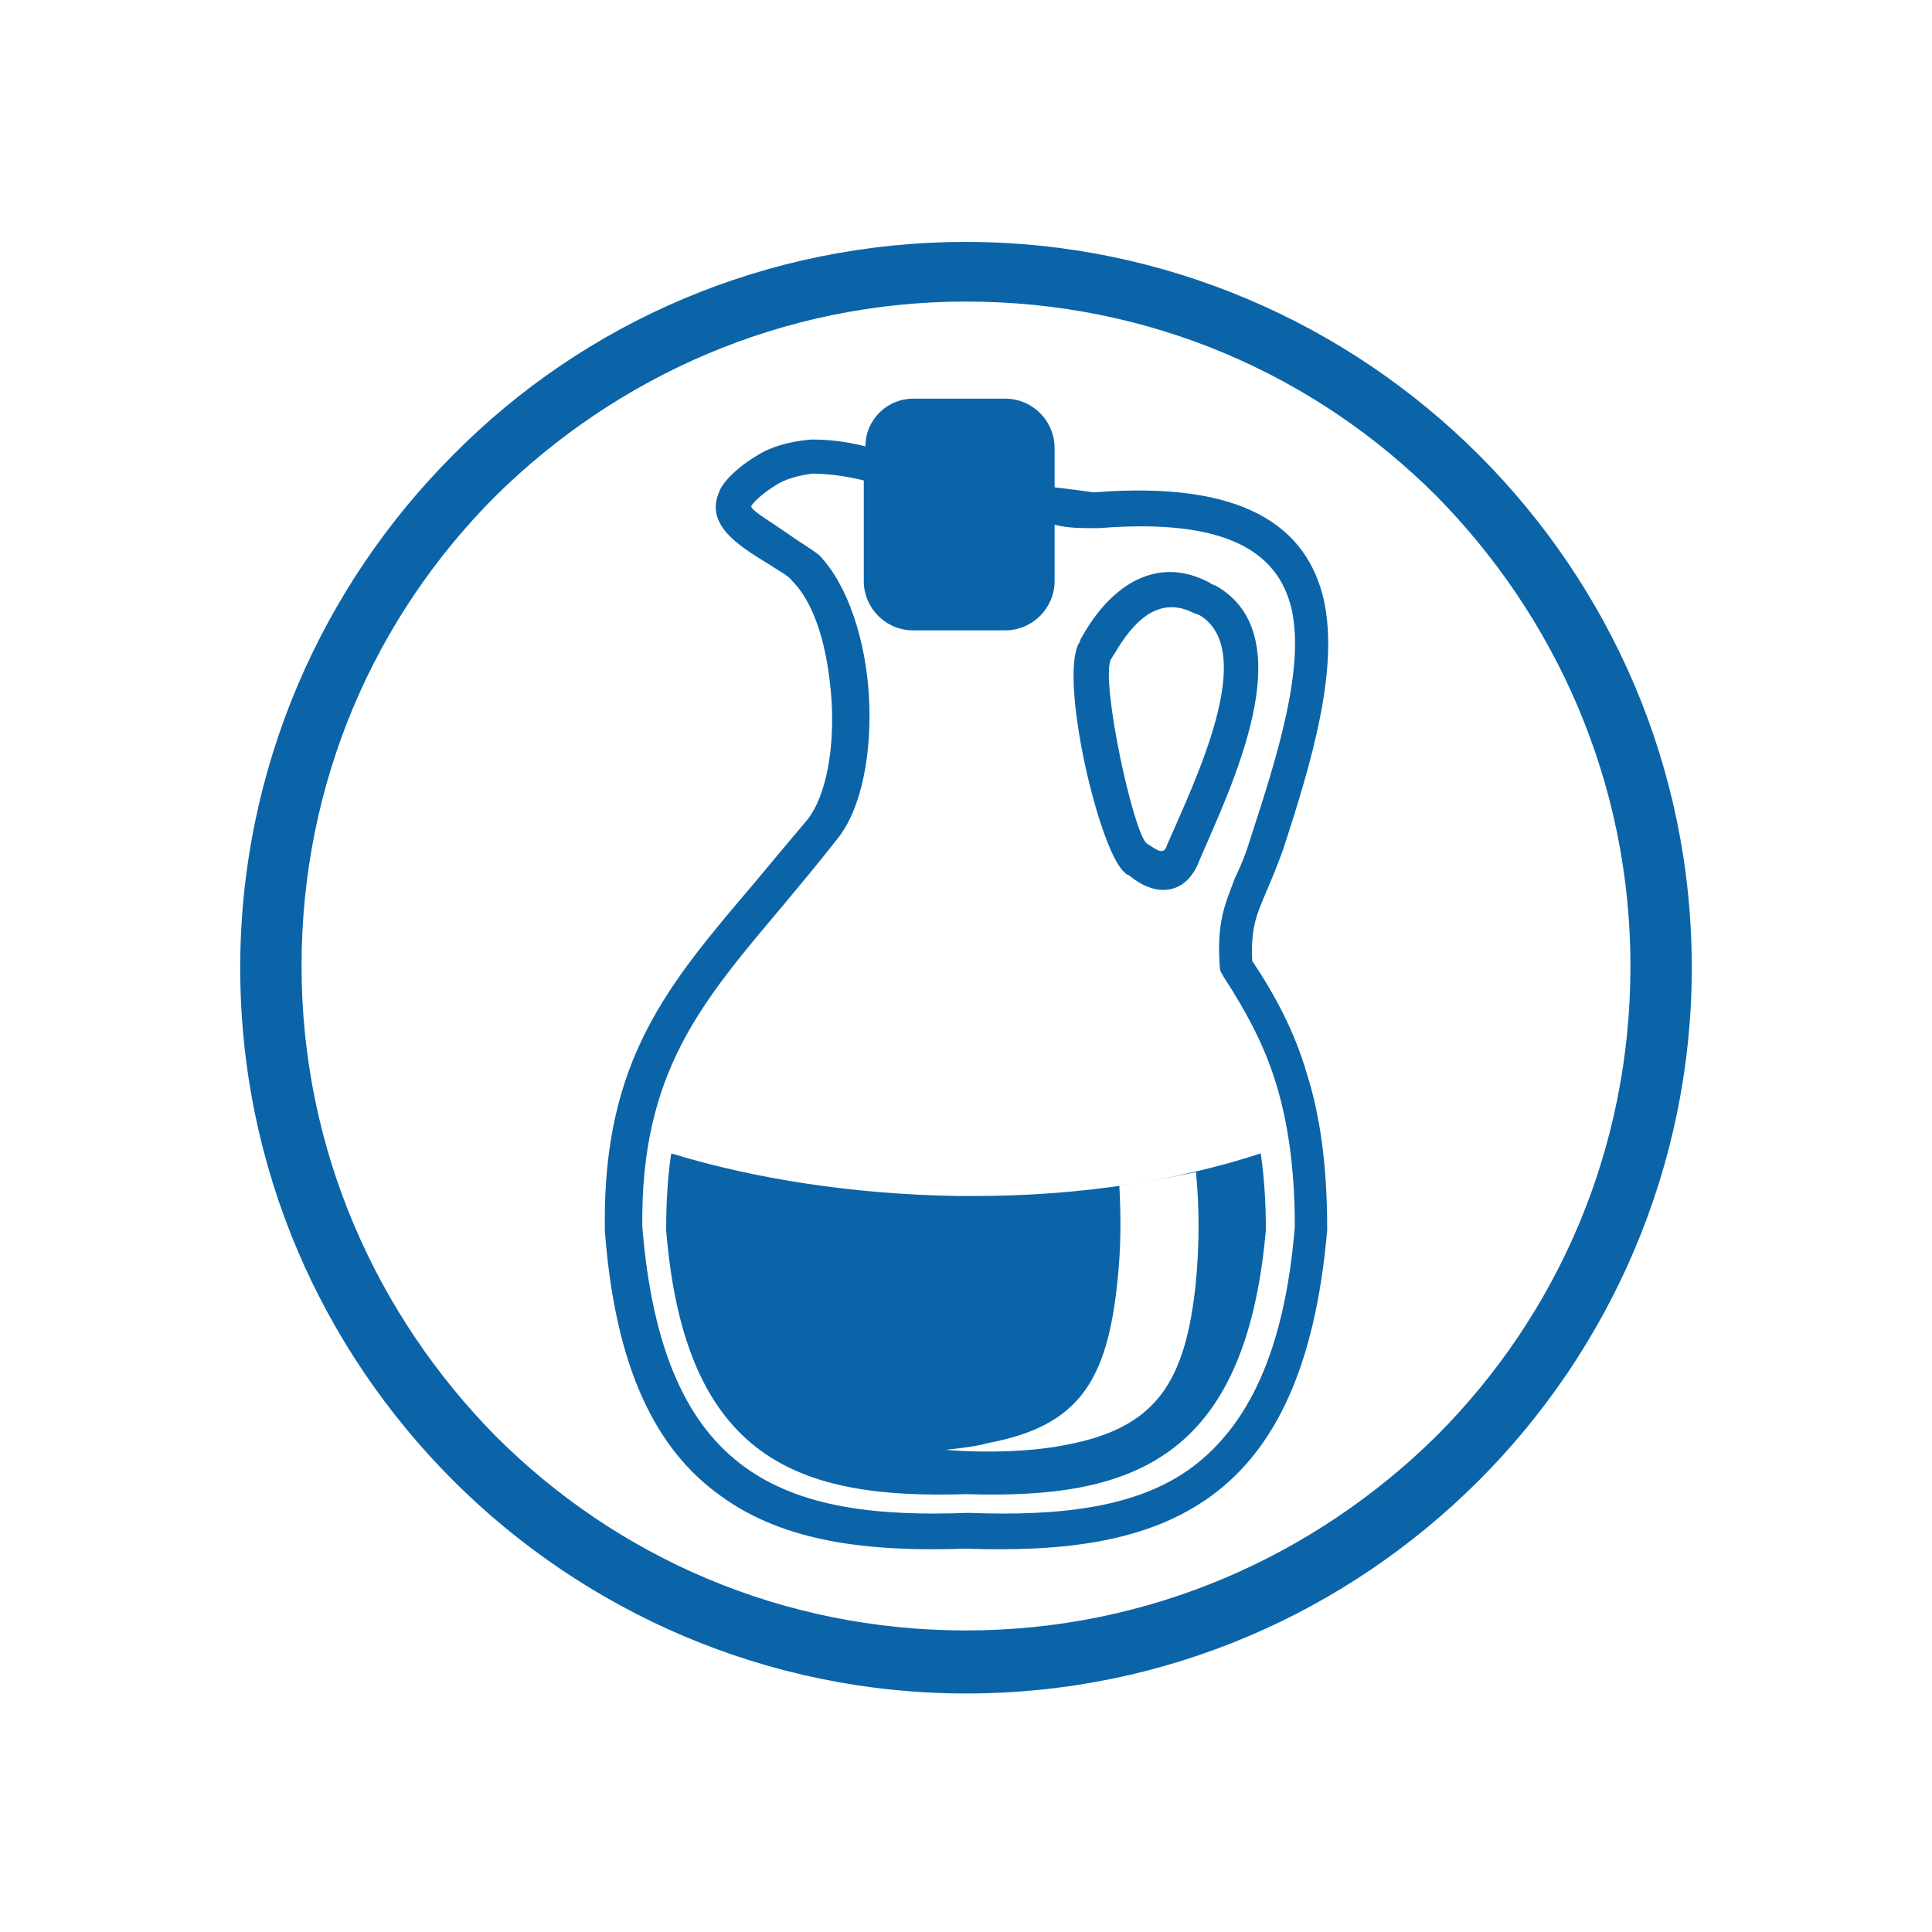 <?xml version="1.0" encoding="utf-8"?>
<!-- Generator: Adobe Illustrator 22.1.0, SVG Export Plug-In . SVG Version: 6.00 Build 0)  -->
<svg version="1.1" id="Слой_1" xmlns="http://www.w3.org/2000/svg" xmlns:xlink="http://www.w3.org/1999/xlink" x="0px" y="0px"
	 viewBox="0 0 113.4 113.4" style="enable-background:new 0 0 113.4 113.4;" xml:space="preserve">
<style type="text/css">
	.st0{fill-rule:evenodd;clip-rule:evenodd;fill:#0B64A8;}
</style>
<path class="st0" d="M84.3,29.1c-7.1-7.1-16.8-11.4-27.6-11.4c-10.8,0-20.5,4.4-27.6,11.4c-7.1,7.1-11.4,16.8-11.4,27.6
	c0,10.8,4.4,20.5,11.4,27.6c7.1,7.1,16.8,11.4,27.6,11.4c10.8,0,20.5-4.4,27.6-11.4c7.1-7.1,11.4-16.8,11.4-27.6
	C95.7,45.9,91.3,36.2,84.3,29.1 M68.5,49.6c1.6-3.7,5.4-11.4,1.9-13.5c-0.1,0-0.2-0.1-0.3-0.1c-2.1-1.1-3.6,0.5-4.7,2.4
	c-0.1,0.1-0.1,0.2-0.2,0.3c-0.6,1.3,1.3,10.1,2.1,10.8C67.8,49.8,68.3,50.3,68.5,49.6z M66.3,51.4L66.3,51.4l-0.2-0.1
	c0,0-0.1-0.1-0.1-0.1c-1.5-1.3-3.8-11.2-2.7-13.4c0.1-0.1,0.1-0.3,0.2-0.4c1.6-2.9,4.3-4.9,7.5-3.2c0.1,0.1,0.2,0.1,0.4,0.2
	c5.2,3,0.8,11.9-1,16.1C69.7,52.4,68,52.8,66.3,51.4z M61.9,30.8v3.3c0,1.6-1.3,2.9-2.9,2.9h-5.4c-1.6,0-2.9-1.3-2.9-2.9v-5.9
	c-1.2-0.3-2.3-0.4-3-0.4l0,0c-0.8,0.1-1.6,0.3-2.2,0.7c-0.8,0.5-1.3,1-1.4,1.2c-0.1,0.2,1.1,0.9,2.1,1.6c0.7,0.5,1.4,0.9,1.9,1.3
	c1.7,1.8,2.7,5,2.9,8.2c0.2,3.3-0.4,6.7-1.9,8.5l0,0c-1.1,1.4-2.1,2.6-3.1,3.8c-4.8,5.7-8.4,9.8-8.3,18.9c0.6,7.4,2.7,11.7,6,14.1
	c3.3,2.4,7.8,2.9,13.1,2.7h0.1c5.3,0.2,9.9-0.3,13.1-2.7c3.2-2.4,5.4-6.7,6-14.1c0-3.4-0.4-6.1-1.1-8.4c-0.7-2.3-1.8-4.3-3.1-6.3
	c-0.1-0.2-0.2-0.3-0.2-0.5c-0.2-2.7,0.3-3.7,0.9-5.3c0.3-0.6,0.6-1.3,0.9-2.3c1.6-4.9,3.2-10,2.4-13.5c-0.8-3.3-3.8-5.3-11.3-4.7
	c-0.1,0-0.1,0-0.2,0C63.4,31,62.7,31,61.9,30.8z M55.5,85.1c2.4,0.2,5.2,0.1,7.1-0.3c5.3-1,7-3.7,7.6-9.6c0.2-2.2,0.2-4.3,0-6.4
	c-1.5,0.3-3,0.6-4.5,0.8c0.1,1.8,0.1,3.6-0.1,5.5c-0.6,6-2.3,8.6-7.6,9.6C57.3,84.9,56.4,85,55.5,85.1z M56.7,87.7
	C47,88,40.2,85.8,39.1,72.2c0-1.7,0.1-3.2,0.3-4.5c4.9,1.5,10.7,2.4,16.8,2.5c0.2,0,0.3,0,0.5,0c0.2,0,0.3,0,0.5,0
	c6.2,0,11.9-0.9,16.8-2.5c0.2,1.4,0.3,2.8,0.3,4.5C73.1,85.8,66.3,88,56.7,87.7z M53.6,23.4H59c1.6,0,2.9,1.3,2.9,2.9v2.3
	c0.8,0.1,1.6,0.2,2.3,0.3c8.8-0.7,12.5,2,13.5,6.3c0.9,4.1-0.7,9.5-2.4,14.7c-0.4,1.1-0.7,1.8-1,2.5c-0.5,1.2-0.9,2-0.8,4
	c1.4,2.1,2.5,4.2,3.2,6.6c0.8,2.5,1.2,5.5,1.2,9.1l0,0.1h0c-0.7,8.1-3.1,12.9-6.8,15.6c-3.7,2.7-8.6,3.3-14.4,3.1
	c-5.8,0.2-10.7-0.4-14.4-3.1c-3.8-2.7-6.2-7.5-6.8-15.6c0-0.1,0-0.1,0-0.2c-0.1-9.8,3.7-14.2,8.8-20.2c1-1.2,2-2.4,3.1-3.7
	c1.1-1.4,1.6-4.2,1.4-7.1c-0.2-2.8-0.9-5.5-2.3-6.9c-0.2-0.3-0.8-0.6-1.4-1c-1.8-1.1-3.7-2.3-2.9-4.2c0.2-0.6,1.1-1.5,2.3-2.2
	c0.8-0.5,1.9-0.8,3.1-0.9l0.1,0c0.9,0,1.9,0.1,3.1,0.4C50.8,24.6,52.1,23.4,53.6,23.4z M56.7,14.2c11.7,0,22.4,4.8,30.1,12.5
	c7.7,7.7,12.5,18.3,12.5,30.1c0,11.7-4.8,22.4-12.5,30.1c-7.7,7.7-18.3,12.5-30.1,12.5c-11.7,0-22.4-4.8-30.1-12.5
	c-7.7-7.7-12.5-18.3-12.5-30.1c0-11.7,4.8-22.4,12.5-30.1C34.3,18.9,45,14.2,56.7,14.2z"/>
</svg>
